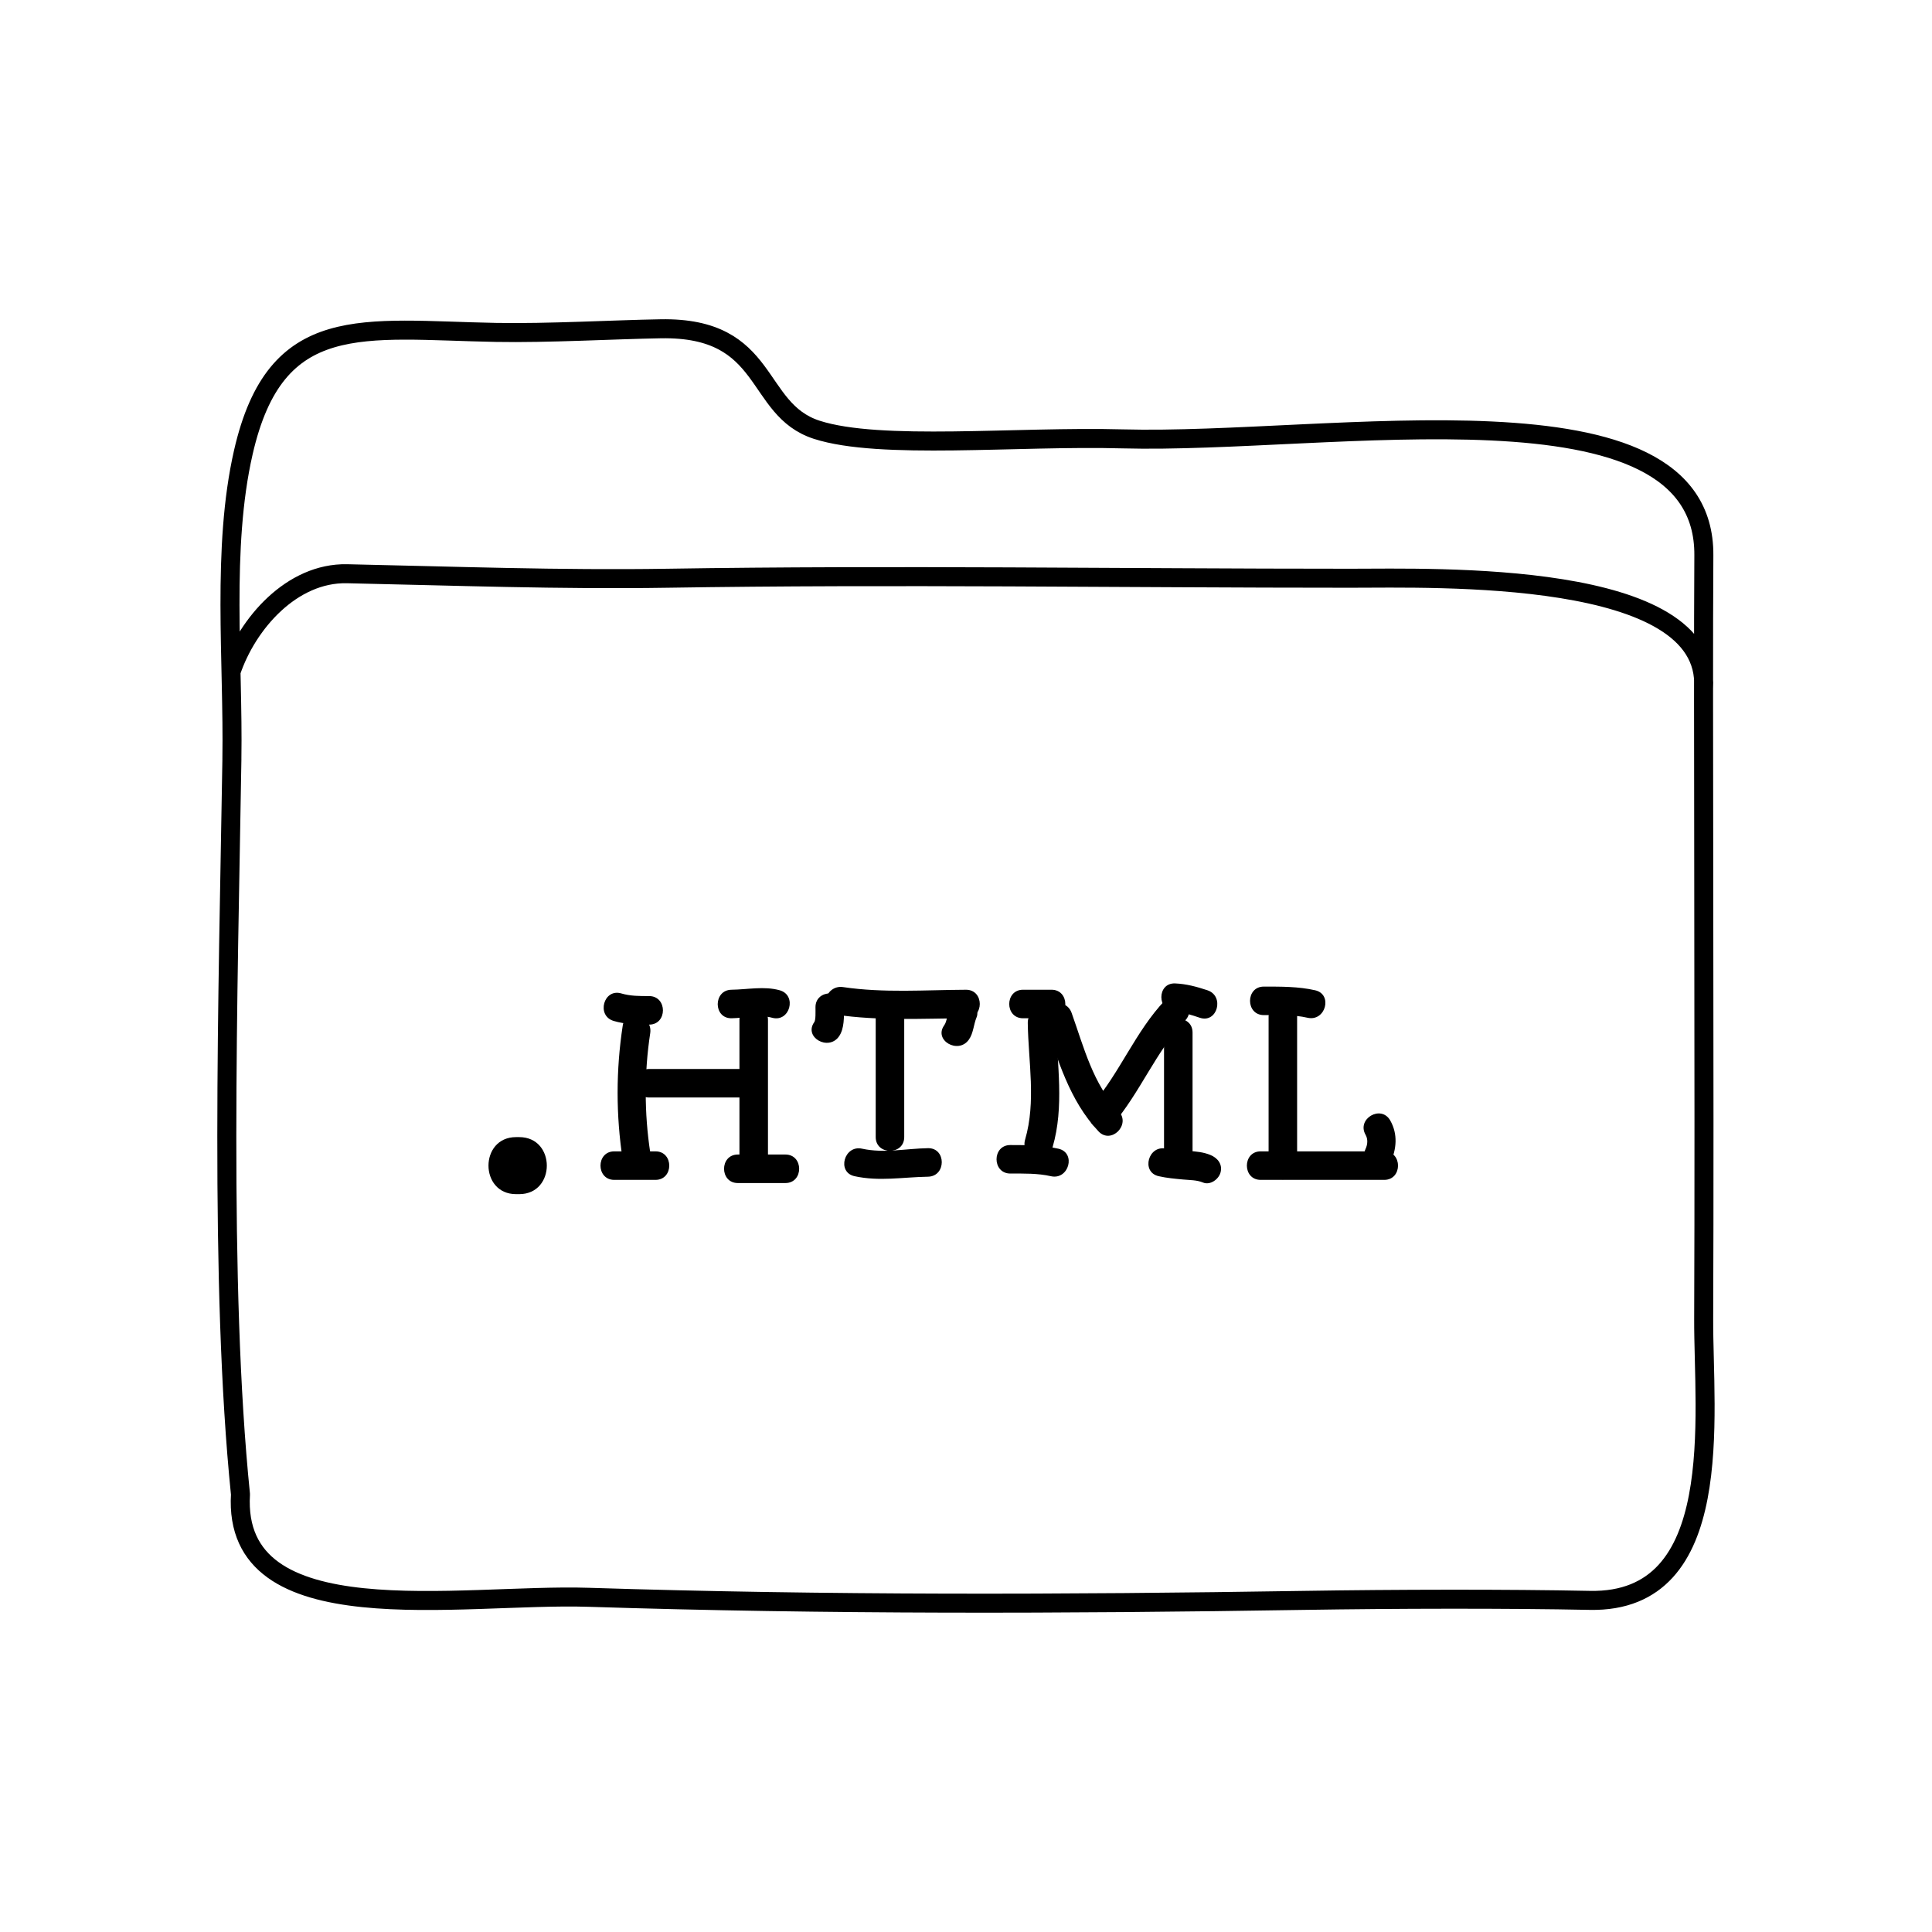 <?xml version="1.0" encoding="UTF-8"?>
<!-- Uploaded to: ICON Repo, www.svgrepo.com, Generator: ICON Repo Mixer Tools -->
<svg width="800px" height="800px" version="1.1" viewBox="144 144 512 512" xmlns="http://www.w3.org/2000/svg">
 <path transform="matrix(5.038 0 0 5.038 148.09 148.09)" d="m11.386 39.117c0.082-5.137-0.549-11.097 0.602-16.135 1.706-7.468 6.273-6.438 13.291-6.308 2.723 0.051 6.174-0.149 8.667-0.191 5.796-0.102 4.87 4.234 8.203 5.312 3.333 1.076 10.523 0.328 16.083 0.479 10.938 0.296 30.649-3.445 30.583 6.126-0.051 7.354 0.043 27.957-0.009 40.167-0.021 5.068 1.259 14.952-5.991 14.805-4.332-0.089-10.281-0.075-15 0-12.683 0.202-25.127 0.238-37.664-0.162-6.766-0.215-18.766 2.074-18.313-5.418-1.119-10.977-0.647-26.424-0.451-38.675zm77.414-3.732c0.372-6.245-14.113-5.78-18.6-5.78-11.991 7.75e-4 -23.951-0.19-35.898 0-5.649 0.089-11.273-0.118-16.86-0.237-2.898-0.061-5.247 2.609-6.103 5.162" fill="none" stroke="#000000" stroke-linecap="round" stroke-linejoin="round" stroke-miterlimit="10"/>
 <path d="m280.76 460.46h0.84c9.75 0 9.75-15.113 0-15.113h-0.84c-9.742-0.004-9.742 15.113 0 15.113z"/>
 <path d="m306.63 414.56c3.043 0.902 6.246 0.973 9.402 0.973 4.871 0.004 4.871-7.551 0-7.559-2.504 0-4.977 0.012-7.394-0.707-4.684-1.379-6.668 5.918-2.008 7.293z"/>
 <path d="m337.86 413.85c3.414-0.047 7.43-1.055 10.75-0.137 4.707 1.305 6.699-5.984 2.004-7.285-4.109-1.145-8.57-0.188-12.762-0.137-4.863 0.062-4.867 7.621 0.008 7.559z"/>
 <path d="m306.79 456.68h10.918c4.871 0 4.871-7.559 0-7.559h-10.918c-4.871 0.004-4.871 7.559 0 7.559z"/>
 <path d="m339.54 457.52h12.594c4.871 0 4.871-7.559 0-7.559h-12.594c-4.875 0-4.875 7.559 0 7.559z"/>
 <path d="m309.03 415.79c-1.809 11.824-1.809 23.77 0 35.594 0.734 4.805 8.016 2.754 7.285-2.004-1.586-10.375-1.586-21.207 0-31.578 0.734-4.769-6.551-6.82-7.285-2.012z"/>
 <path d="m316.03 434.85h25.191c4.871 0 4.871-7.559 0-7.559h-25.191c-4.871 0-4.871 7.559 0 7.559z"/>
 <path d="m339.96 414.27v37.785c0 4.871 7.559 4.871 7.559 0v-37.785c-0.004-4.871-7.559-4.871-7.559 0z"/>
 <path d="m376.07 413.43v31.906c0 4.871 7.559 4.871 7.559 0v-31.906c0-4.871-7.559-4.871-7.559 0z"/>
 <path d="m366.31 418.7c1.492-2.074 1.355-5.336 1.359-7.785 0.004-4.871-7.551-4.871-7.559 0 0 1.184 0.102 3.379-0.324 3.969-2.848 3.973 3.707 7.738 6.523 3.816z"/>
 <path d="m400.74 419.54c1.246-1.727 1.254-4.016 2.062-5.941 0.801-1.898-0.848-4.156-2.641-4.644-2.18-0.598-3.848 0.742-4.644 2.641-0.535 1.27-0.52 3.043-1.301 4.137-2.84 3.965 3.715 7.734 6.523 3.809z"/>
 <path d="m365.41 412.88c11.48 1.703 23.027 1.027 34.59 0.973 4.871-0.02 4.871-7.578 0-7.559-10.828 0.051-21.824 0.891-32.582-0.707-4.762-0.703-6.812 6.582-2.008 7.293z"/>
 <path d="m370.45 455.7c6.586 1.445 12.852 0.25 19.477 0.137 4.867-0.086 4.875-7.644 0-7.559-5.859 0.105-11.648 1.41-17.469 0.137-4.75-1.047-6.769 6.238-2.008 7.285z"/>
 <path d="m411.75 455c3.562 0 7.254-0.09 10.75 0.707 4.746 1.078 6.762-6.207 2.004-7.285-4.16-0.945-8.504-0.973-12.758-0.973-4.871-0.008-4.871 7.551 0.004 7.551z"/>
 <path d="m451.05 455.7c2.137 0.488 4.332 0.68 6.508 0.883 1.707 0.16 3.633 0.121 5.246 0.797 1.898 0.801 4.156-0.848 4.644-2.641 0.598-2.18-0.742-3.848-2.641-4.644-3.578-1.5-7.992-0.828-11.754-1.676-4.738-1.086-6.754 6.199-2.004 7.281z"/>
 <path d="m505.89 444.73c0.656 1.148 0.555 2.543 0 3.742-2.023 4.394 4.488 8.238 6.523 3.812 1.707-3.703 2.086-7.723 0-11.371-2.418-4.223-8.945-0.422-6.523 3.816z"/>
 <path d="m478.09 456.68h32.746c4.871 0 4.871-7.559 0-7.559h-32.746c-4.871 0.004-4.871 7.559 0 7.559z"/>
 <path d="m478.93 413.01c3.836 0 7.836-0.152 11.594 0.707 4.746 1.078 6.762-6.207 2.004-7.285-4.434-1.008-9.074-0.973-13.598-0.973-4.875-0.008-4.875 7.551 0 7.551z"/>
 <path d="m415.11 413.85h7.559c4.871 0 4.871-7.559 0-7.559h-7.559c-4.871 0.004-4.871 7.559 0 7.559z"/>
 <path d="m463.98 406.43c-2.816-0.934-5.582-1.691-8.559-1.812-4.875-0.195-4.856 7.359 0 7.559 2.277 0.09 4.41 0.832 6.555 1.543 4.641 1.531 6.609-5.766 2.004-7.289z"/>
 <path d="m420.71 414.44c3.719 10.445 6.613 21.098 14.402 29.379 3.344 3.559 8.68-1.797 5.344-5.344-6.82-7.25-9.211-16.906-12.465-26.043-1.617-4.555-8.922-2.59-7.281 2.008z"/>
 <path d="m438.78 442.14c7.394-8.574 11.512-19.504 19.312-27.711 3.356-3.531-1.98-8.883-5.344-5.344-7.848 8.258-11.914 19.129-19.312 27.711-3.168 3.672 2.152 9.043 5.344 5.344z"/>
 <path d="m416.37 415.11c0.156 10.332 2.242 20.793-0.707 30.902-1.367 4.691 5.926 6.676 7.285 2.004 3.16-10.844 1.145-21.836 0.973-32.914-0.066-4.859-7.625-4.871-7.551 0.008z"/>
 <path d="m452.48 417.63v31.906c0 4.871 7.559 4.871 7.559 0v-31.906c0-4.871-7.559-4.871-7.559 0z"/>
 <path d="m480.19 413.43v39.465c0 4.871 7.559 4.871 7.559 0v-39.465c-0.004-4.871-7.559-4.871-7.559 0z"/>
</svg>